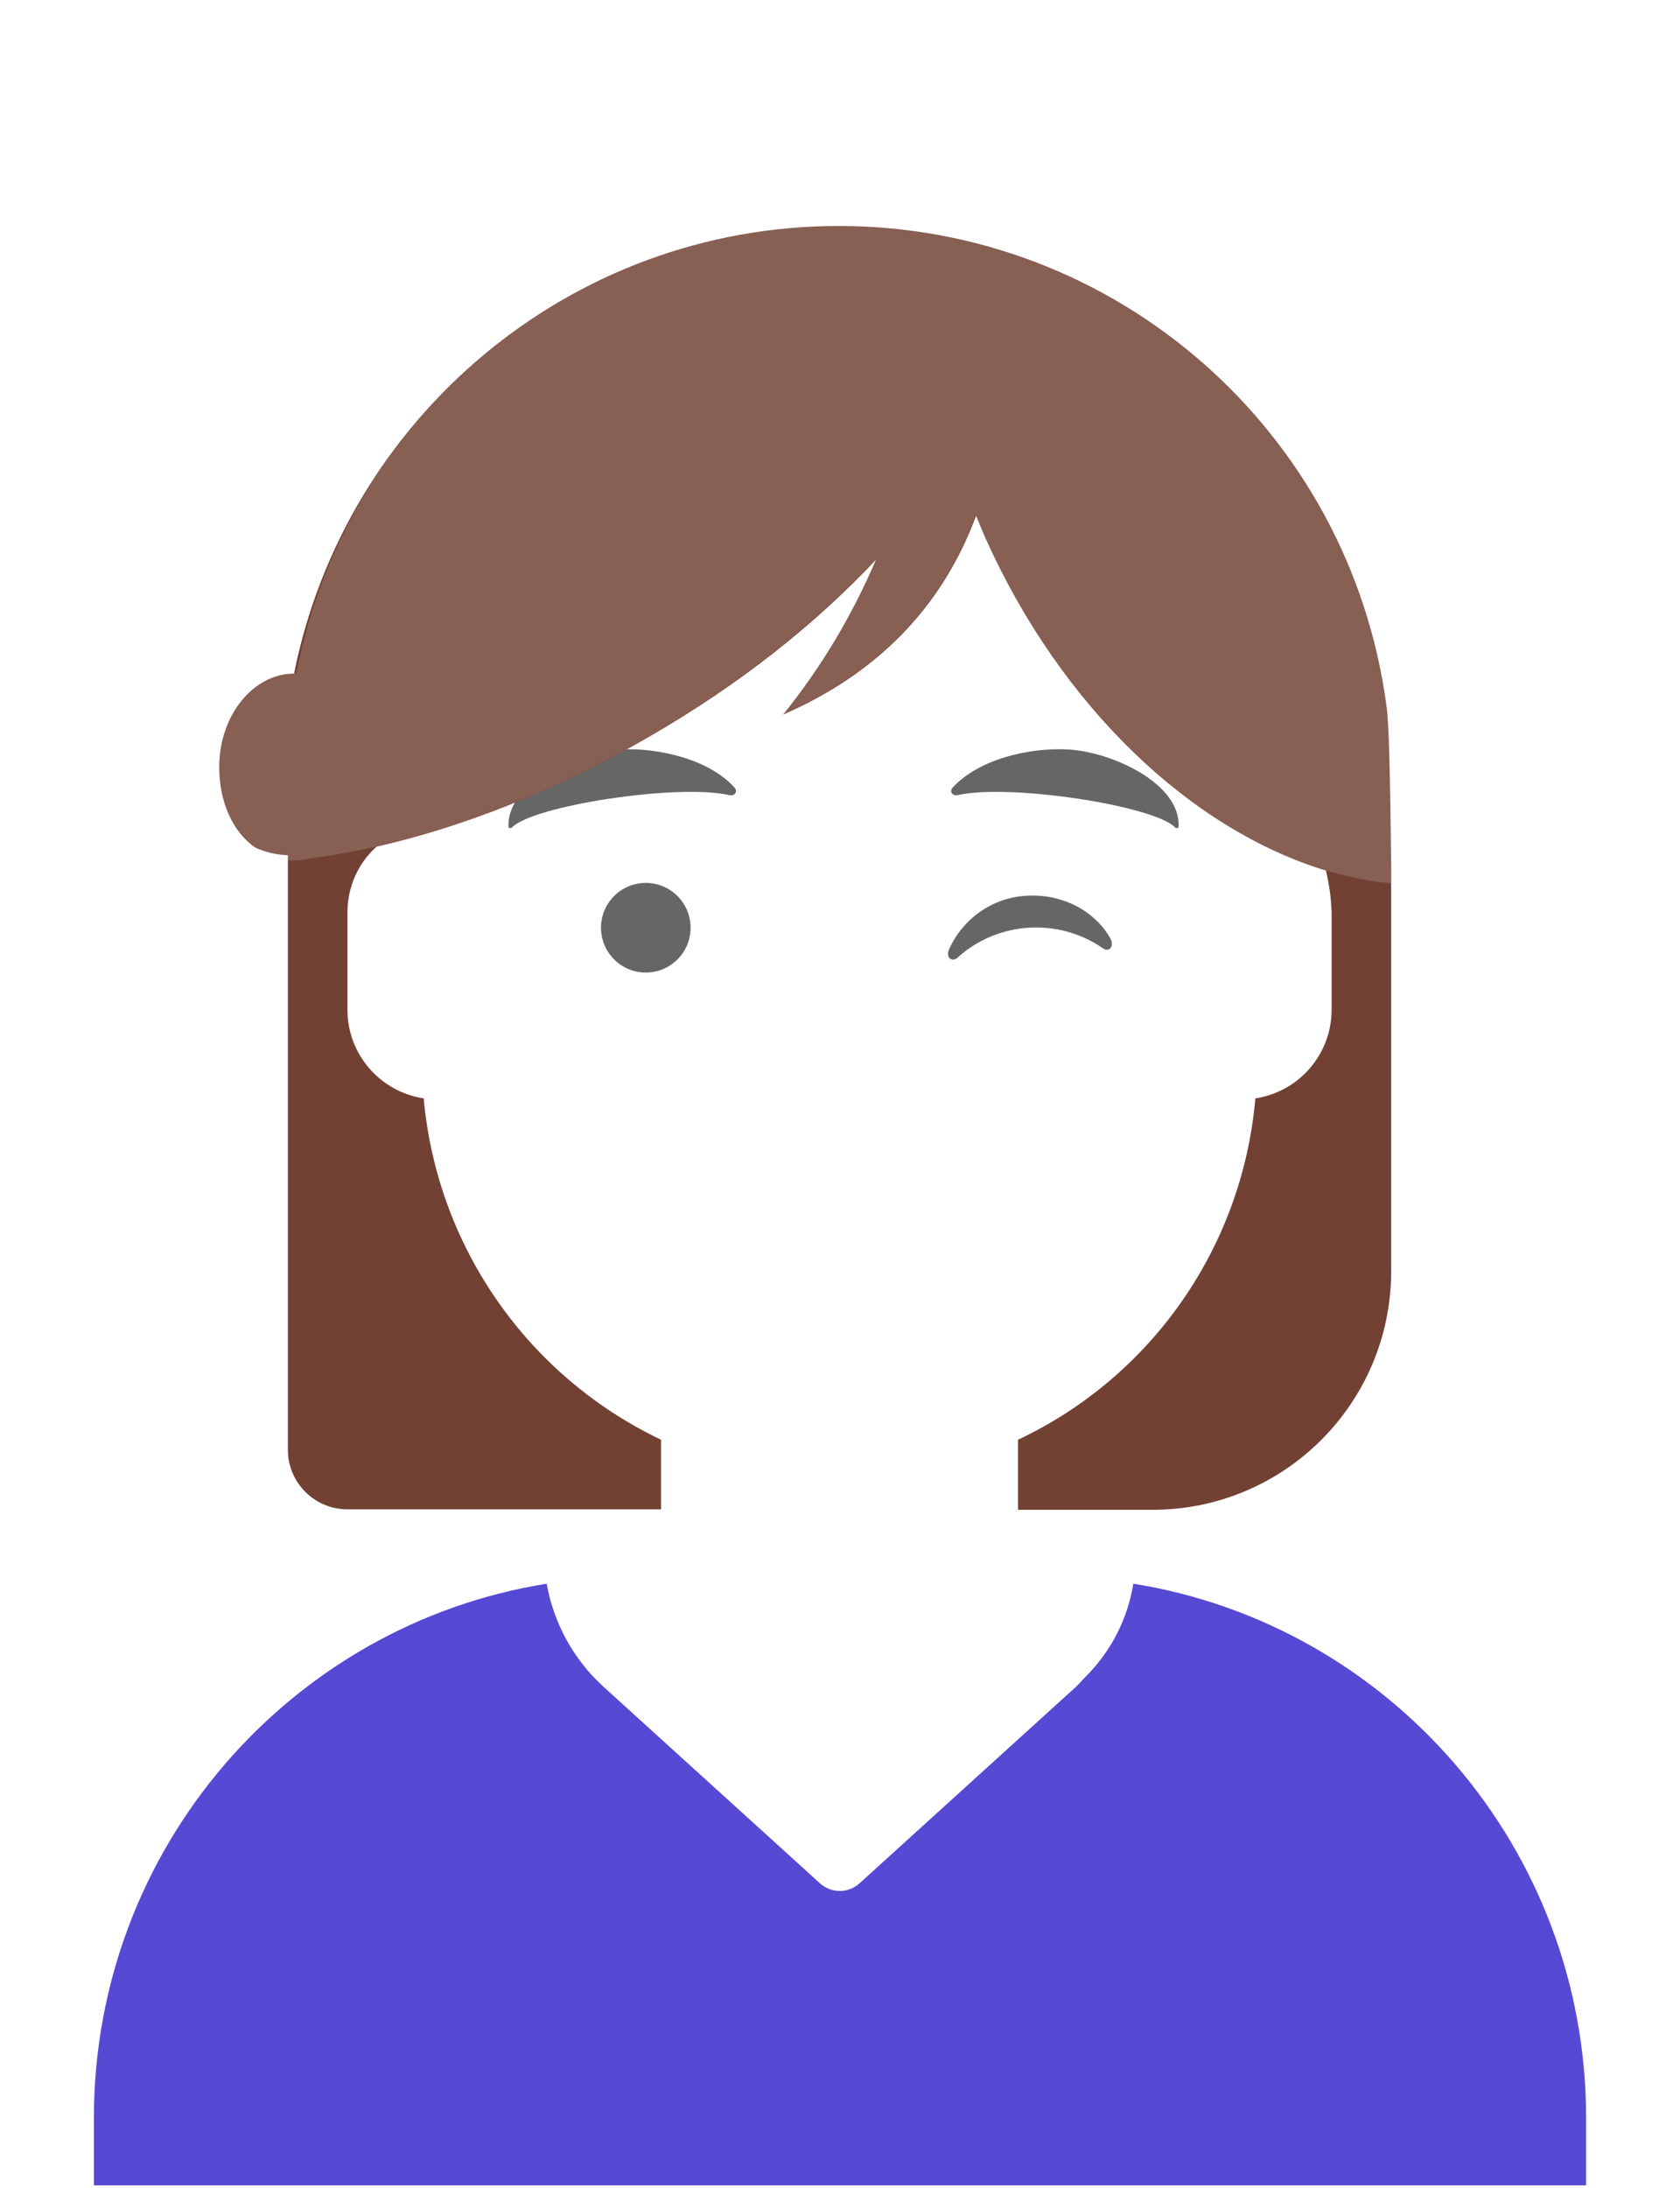 <svg xmlns="http://www.w3.org/2000/svg" xmlns:xlink="http://www.w3.org/1999/xlink" id="Livello_1" x="0px" y="0px" viewBox="0 0 352.5 458.9" style="enable-background:new 0 0 352.5 458.9;" xml:space="preserve"> <style type="text/css"> .st0{fill:#FFFFFF;} .st1{fill-rule:evenodd;clip-rule:evenodd;fill:#5649D3;} .st2{fill-opacity:0.6;} .st3{fill-rule:evenodd;clip-rule:evenodd;fill-opacity:0.6;} .st4{fill-rule:evenodd;clip-rule:evenodd;fill:#724133;} .st5{fill-rule:evenodd;clip-rule:evenodd;fill:#FFFFFF;fill-opacity:0.16;} </style> <g id="Livello_2_1_"> <g id="Livello_1-2"> <g id="Livello_1-3"> <g id="Livello_1-4"> <g id="Livello_1-5"> <g id="avatarmaker"> <rect class="st0" width="352.5" height="458.9"></rect> <g id="Clothing_Shirt-V-Neck"> <g id="Clothes"> <path id="react-path-556" class="st1" d="M237.8,332.2c53.8,8.6,95,55.5,95,112.1v14.1H19.7v-14.1 c0-56.6,41.2-103.5,95-112.1c1.5,8.3,5.6,15.8,11.8,21.5l0,0L172,395c2.4,2.2,6,2.2,8.4,0l0,0l45.5-41.3l1.9-2 C233.1,346.4,236.6,339.6,237.8,332.2z"></path> </g> </g> <g id="Face"> <g id="Eyes_Wink-_"> <circle id="Eye" class="st2" cx="135.5" cy="194.6" r="9.4"></circle> <path id="Winky-Wink" class="st3" d="M199.1,199.2c2.9-6.5,9.1-10.9,16.2-11.3c7.5-0.5,14.3,3.1,17.6,8.8 c1,1.7-0.1,3.2-1.5,2.2c-9.3-6.4-21.8-5.7-30.3,1.8C199.9,202,198.4,201,199.1,199.2z"></path> </g> <g id="Eyebrow_Natural_Default-Natural"> <path id="Eyebrow" class="st3" d="M130.1,157.2c-9.1,0.4-23.8,7-23.4,16.2c0,0.3,0.5,0.4,0.7,0.2c4.3-4.6,34.9-9.3,45.7-6.8 c1,0.2,1.7-0.7,1.1-1.5C148.9,159.3,138.3,156.8,130.1,157.2"></path> <path id="Eyebrow-2" class="st3" d="M223.9,157.2c9.1,0.4,23.8,7,23.4,16.2c0,0.3-0.5,0.4-0.7,0.2 c-4.3-4.6-34.9-9.3-45.7-6.8c-1,0.2-1.7-0.7-1.1-1.5C205.2,159.3,215.8,156.8,223.9,157.2"></path> </g> </g> <g id="Top"> <path id="react-path-553" class="st4" d="M60.4,179.4v124.7c0,6.9,5.6,12.5,12.5,12.5h65.8V302c-28.1-13.4-47-40.6-49.8-71.6 c-9.2-1.4-16-9.3-16-18.6v-20.4c0-5.3,2.2-10.3,6.1-13.8c18.1-4.1,37.7-11.8,57.1-23s35.2-23.9,47.7-37.2 c-5,11.7-11.5,22.6-19.5,32.5c19.8-8.6,33.4-22.6,40.5-41.7l1.8,4.3c16.1,36.1,43.6,61.6,71.6,70.1c0.7,2.9,1.1,5.8,1.2,8.8 v20.4c0,9.3-6.8,17.2-16,18.6c-2.7,31-21.6,58.3-49.8,71.6v14.7h28.2c27.7,0,50.1-22.4,50.1-50.1l0,0v-85.1 c-0.2-19.2-0.5-30.4-1-33.5C283.2,90.4,234.1,47.4,176,47.4c-56.5,0-103.6,40.4-114.3,93.9c-8.6,0-15.7,8.8-15.7,19.6 c0,7.1,2.7,13.5,7.6,16.9C55.7,178.8,58.1,179.3,60.4,179.4z"></path> <path id="Combined-Shape" class="st5" d="M64.9,180.1c21.6-2.8,46.6-11.3,71.1-25.5c19-11,35.2-23.9,47.7-37.2 c-5,11.7-11.5,22.6-19.5,32.5c19.8-8.6,33.4-22.6,40.5-41.7l1.8,4.3c18.7,42,53,69.7,85.4,72.8l0,0v-22.2 c0-64-52-115.9-116-115.8c-55.5,0-103.2,39.4-113.7,93.9h-0.5c-8.6,0-15.7,8.8-15.7,19.6s6.2,18.5,14.1,19.5v0.2h1.6 C62.8,180.5,63.9,180.4,64.9,180.1z"></path> </g> </g> </g> </g> </g> </g> </g> </svg>